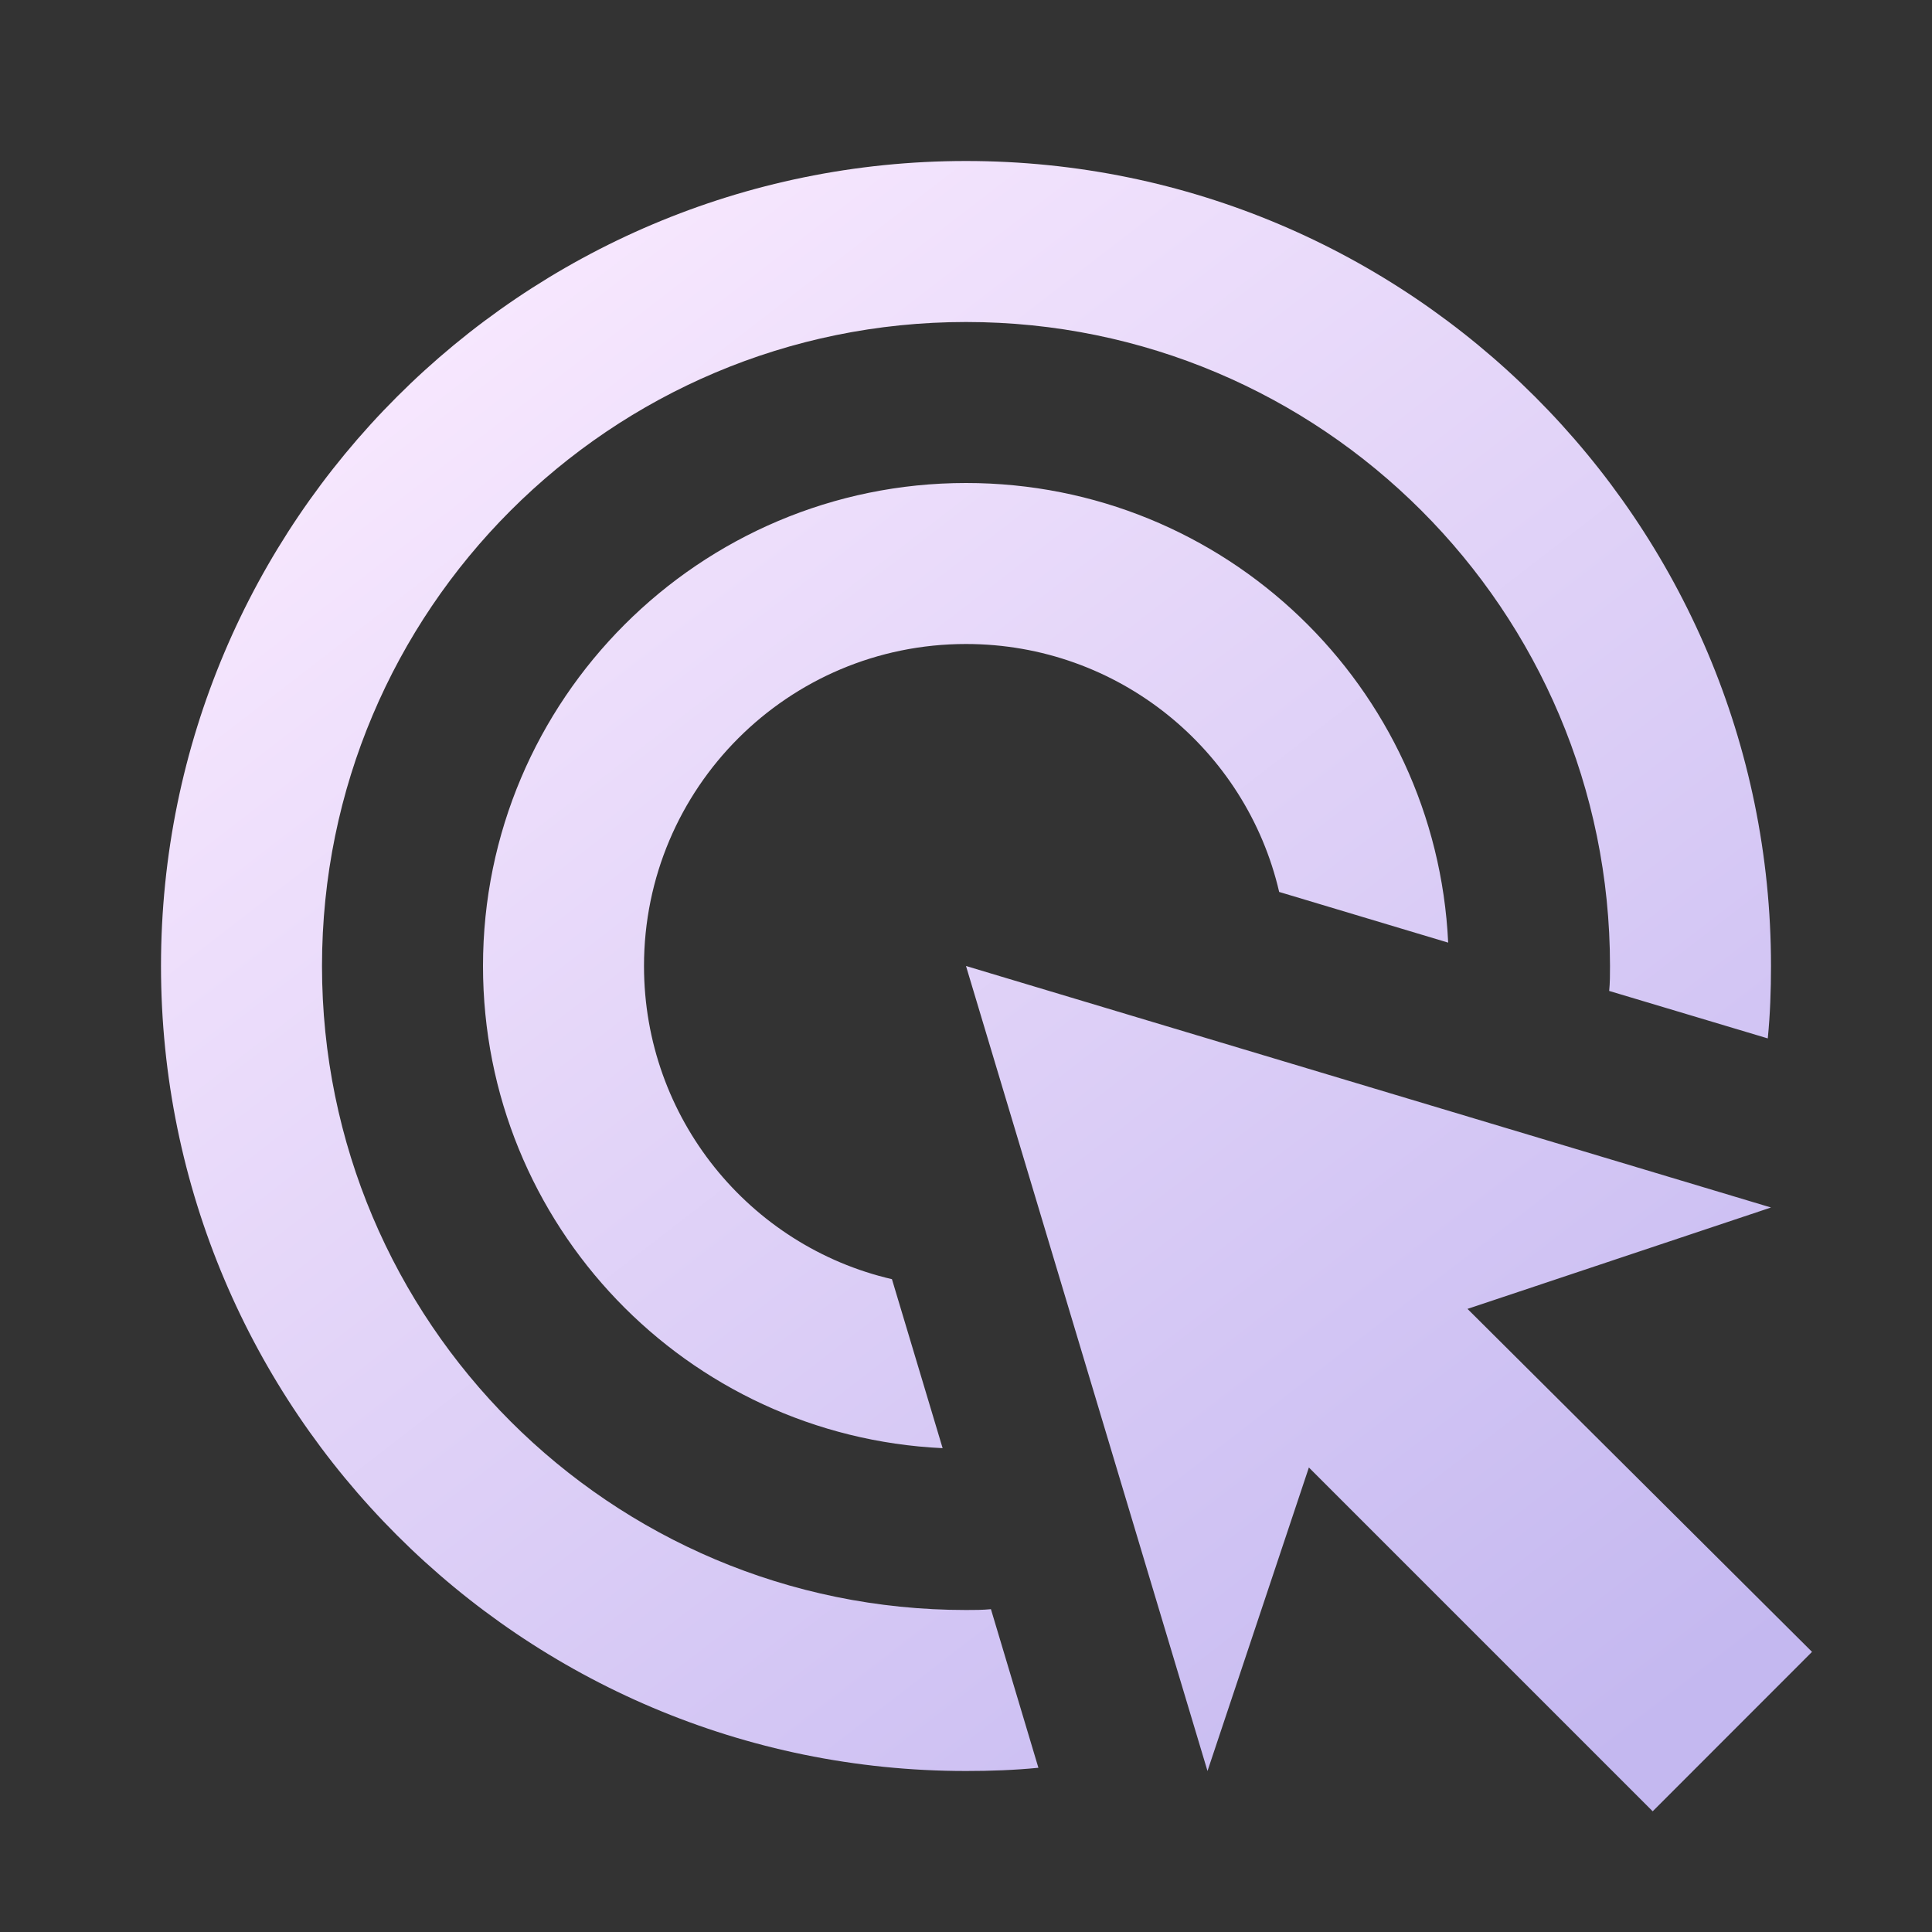 <?xml version="1.0" encoding="UTF-8"?> <svg xmlns="http://www.w3.org/2000/svg" width="21" height="21" viewBox="0 0 21 21" fill="none"><rect x="0" y="0" width="21" height="21" fill="#333333" stroke="none"/><g clip-path="url(#clip0_583_34)"><path d="M10.246 15.741C7.464 15.61 5.25 13.318 5.25 10.5C5.25 7.604 7.604 5.25 10.5 5.25C13.318 5.25 15.61 7.464 15.741 10.246L13.904 9.695C13.545 8.146 12.154 7 10.5 7C8.566 7 7 8.566 7 10.5C7 12.154 8.146 13.545 9.695 13.904L10.246 15.741ZM19.25 10.5C19.25 10.762 19.241 11.025 19.215 11.287L17.491 10.771C17.5 10.684 17.5 10.588 17.5 10.5C17.5 6.633 14.367 3.5 10.5 3.5C6.633 3.5 3.5 6.633 3.5 10.5C3.5 14.367 6.633 17.5 10.5 17.5C10.588 17.5 10.684 17.5 10.771 17.491L11.287 19.215C11.025 19.241 10.762 19.25 10.5 19.25C5.67 19.25 1.75 15.33 1.75 10.5C1.75 5.67 5.67 1.75 10.5 1.75C15.33 1.75 19.25 5.67 19.25 10.5ZM15.951 14.227L19.25 13.125L10.5 10.5L13.125 19.25L14.227 15.951L17.964 19.688L19.696 17.955L15.951 14.227Z" fill="url(#paint0_linear_583_34)"></path></g><defs><linearGradient id="paint0_linear_583_34" x1="4.574" y1="1.75" x2="17.829" y2="18.929" gradientUnits="userSpaceOnUse"><stop stop-color="#FBEBFF"></stop><stop offset="1" stop-color="#C4B8F0"></stop></linearGradient><clipPath id="clip0_583_34"><rect width="21" height="21" fill="white"></rect></clipPath></defs></svg> 